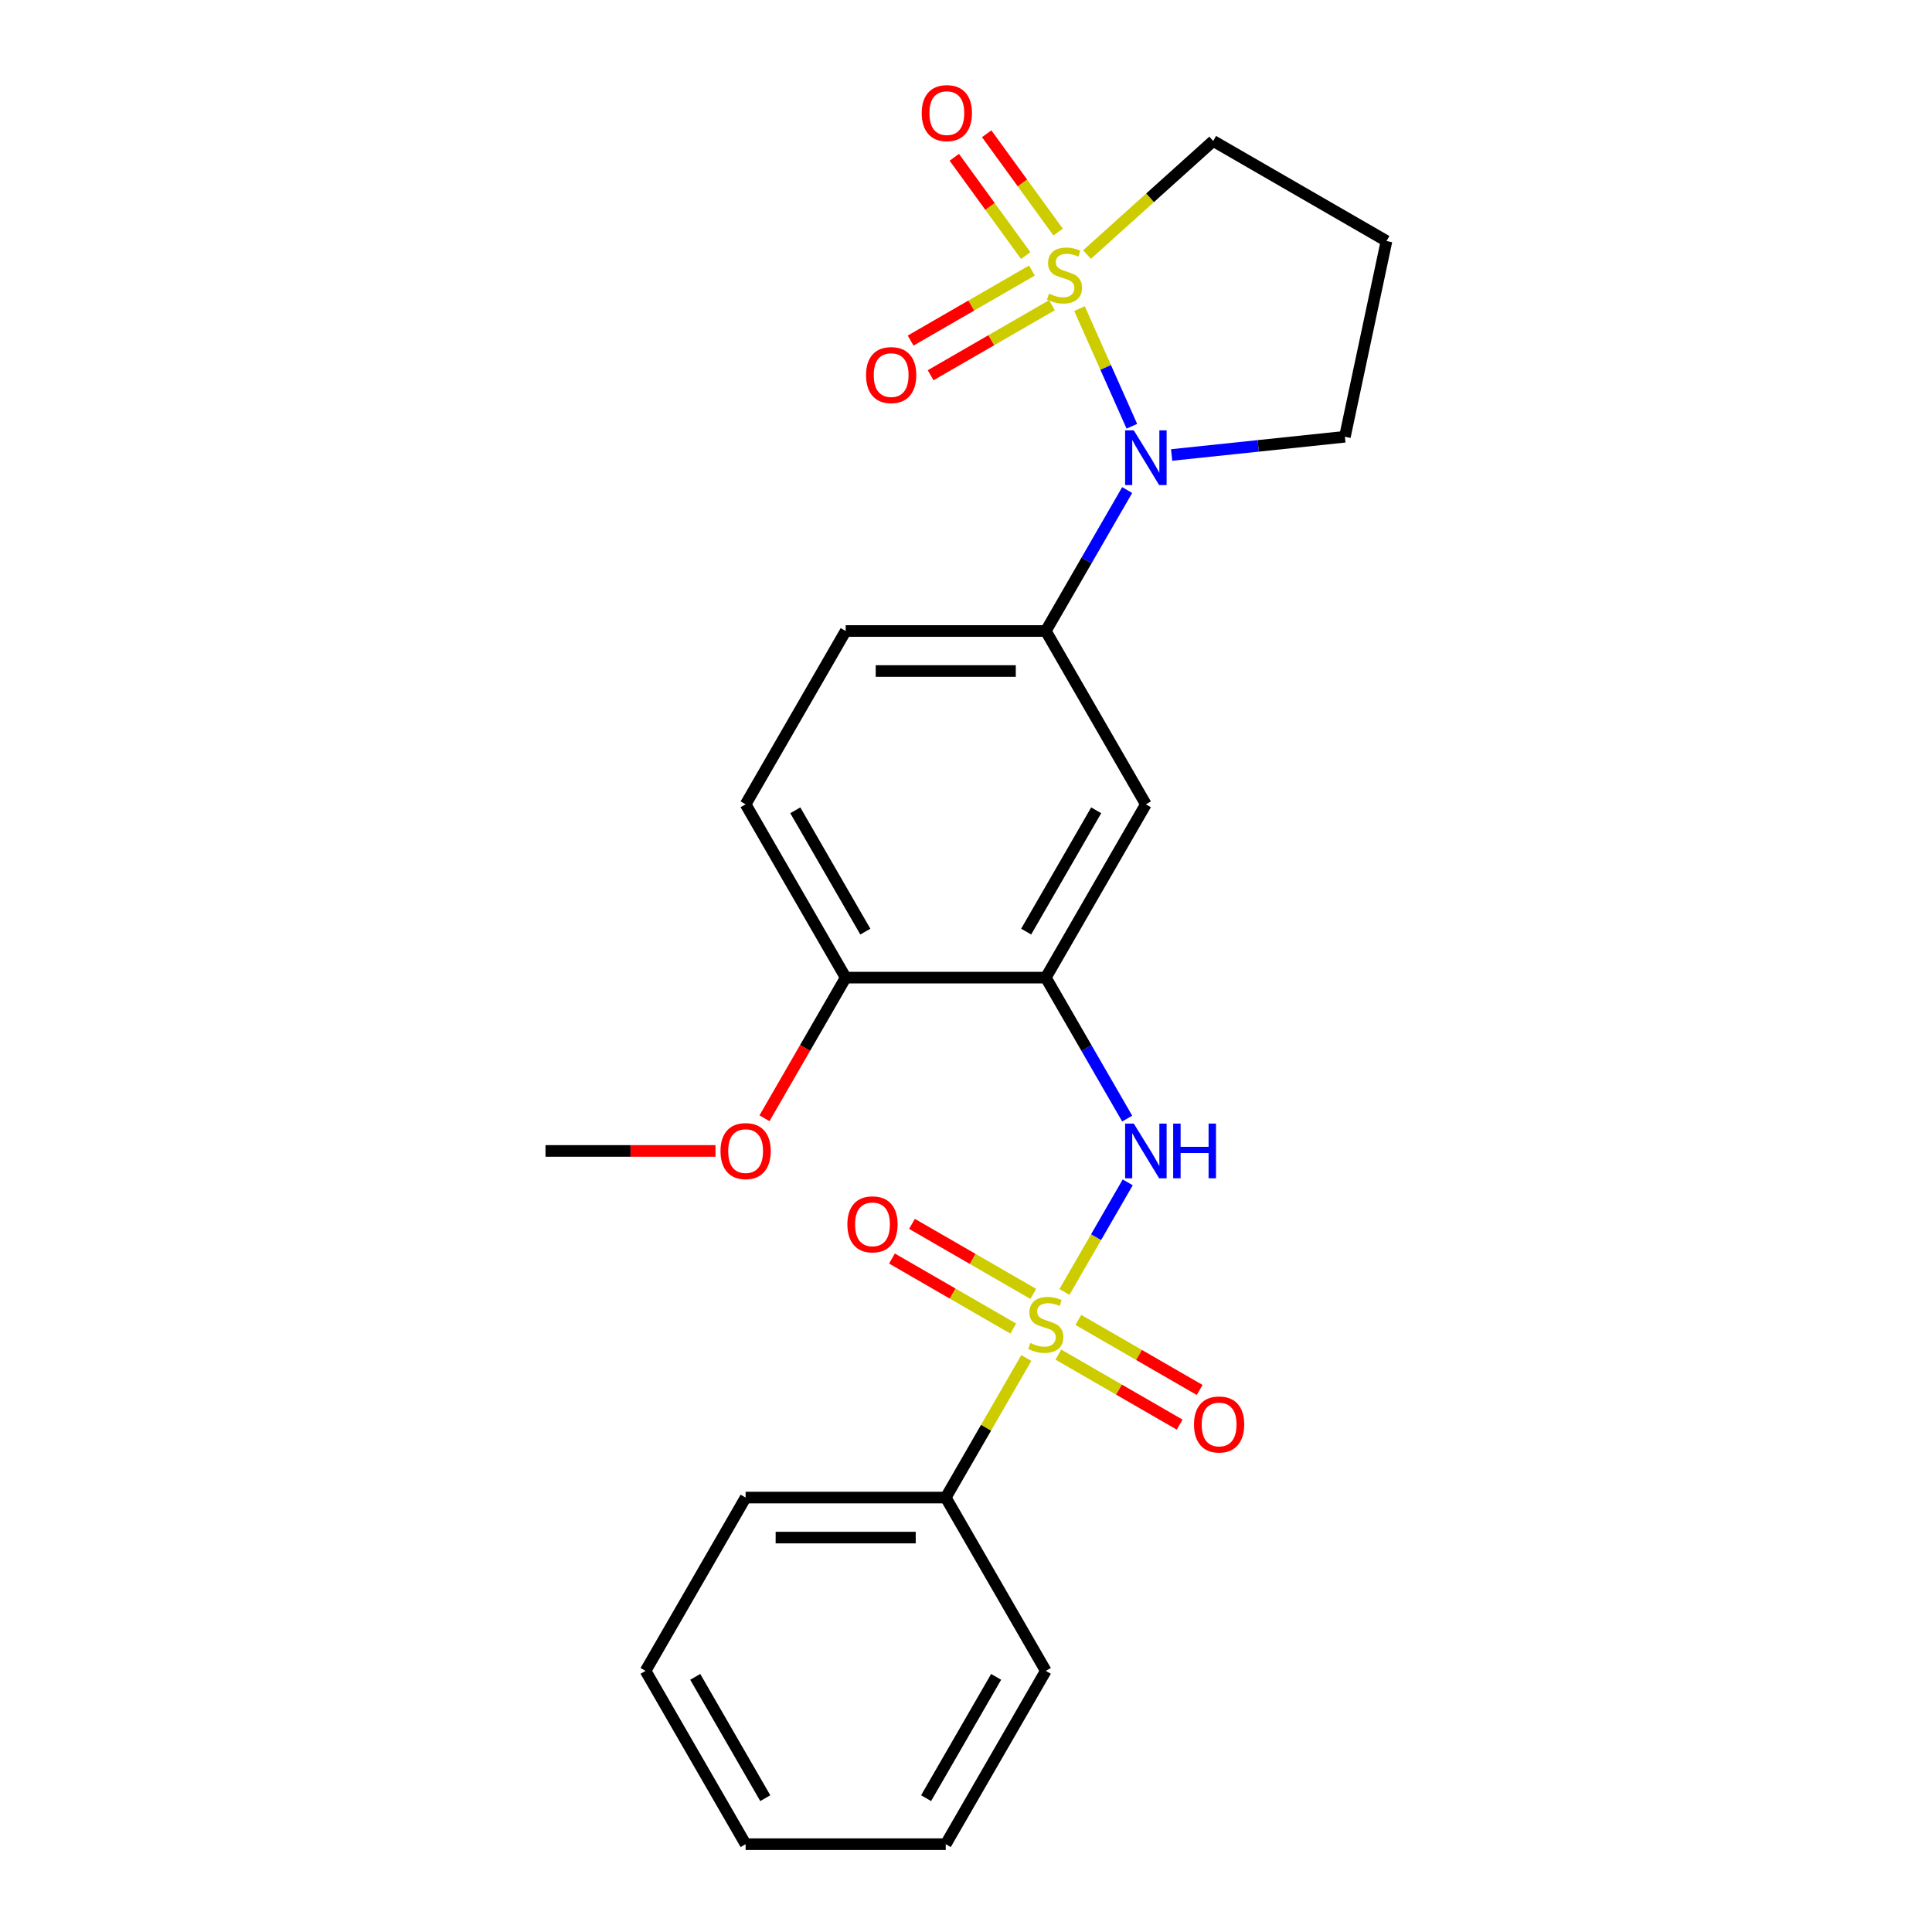 <?xml version='1.0' encoding='iso-8859-1'?>
<svg version='1.1' baseProfile='full'
              xmlns='http://www.w3.org/2000/svg'
                      xmlns:rdkit='http://www.rdkit.org/xml'
                      xmlns:xlink='http://www.w3.org/1999/xlink'
                  xml:space='preserve'
width='1000px' height='1000px' viewBox='0 0 1000 1000'>
<!-- END OF HEADER -->
<rect style='opacity:1.0;fill:#FFFFFF;stroke:none' width='1000' height='1000' x='0' y='0'> </rect>
<path class='bond-1' d='M 558.746,159.74 L 572.3,190.184' style='fill:none;fill-rule:evenodd;stroke:#CCCC00;stroke-width:6px;stroke-linecap:butt;stroke-linejoin:miter;stroke-opacity:1' />
<path class='bond-1' d='M 572.3,190.184 L 585.854,220.627' style='fill:none;fill-rule:evenodd;stroke:#0000FF;stroke-width:6px;stroke-linecap:butt;stroke-linejoin:miter;stroke-opacity:1' />
<path class='bond-6' d='M 534.119,140.038 L 502.727,158.162' style='fill:none;fill-rule:evenodd;stroke:#CCCC00;stroke-width:6px;stroke-linecap:butt;stroke-linejoin:miter;stroke-opacity:1' />
<path class='bond-6' d='M 502.727,158.162 L 471.336,176.286' style='fill:none;fill-rule:evenodd;stroke:#FF0000;stroke-width:6px;stroke-linecap:butt;stroke-linejoin:miter;stroke-opacity:1' />
<path class='bond-6' d='M 544.477,157.979 L 513.086,176.103' style='fill:none;fill-rule:evenodd;stroke:#CCCC00;stroke-width:6px;stroke-linecap:butt;stroke-linejoin:miter;stroke-opacity:1' />
<path class='bond-6' d='M 513.086,176.103 L 481.694,194.227' style='fill:none;fill-rule:evenodd;stroke:#FF0000;stroke-width:6px;stroke-linecap:butt;stroke-linejoin:miter;stroke-opacity:1' />
<path class='bond-7' d='M 547.678,120.121 L 529.193,94.678' style='fill:none;fill-rule:evenodd;stroke:#CCCC00;stroke-width:6px;stroke-linecap:butt;stroke-linejoin:miter;stroke-opacity:1' />
<path class='bond-7' d='M 529.193,94.678 L 510.708,69.235' style='fill:none;fill-rule:evenodd;stroke:#FF0000;stroke-width:6px;stroke-linecap:butt;stroke-linejoin:miter;stroke-opacity:1' />
<path class='bond-7' d='M 530.918,132.297 L 512.433,106.855' style='fill:none;fill-rule:evenodd;stroke:#CCCC00;stroke-width:6px;stroke-linecap:butt;stroke-linejoin:miter;stroke-opacity:1' />
<path class='bond-7' d='M 512.433,106.855 L 493.948,81.412' style='fill:none;fill-rule:evenodd;stroke:#FF0000;stroke-width:6px;stroke-linecap:butt;stroke-linejoin:miter;stroke-opacity:1' />
<path class='bond-12' d='M 562.637,131.763 L 595.291,102.362' style='fill:none;fill-rule:evenodd;stroke:#CCCC00;stroke-width:6px;stroke-linecap:butt;stroke-linejoin:miter;stroke-opacity:1' />
<path class='bond-12' d='M 595.291,102.362 L 627.945,72.96' style='fill:none;fill-rule:evenodd;stroke:#000000;stroke-width:6px;stroke-linecap:butt;stroke-linejoin:miter;stroke-opacity:1' />
<path class='bond-0' d='M 550.955,668.718 L 567.331,640.354' style='fill:none;fill-rule:evenodd;stroke:#CCCC00;stroke-width:6px;stroke-linecap:butt;stroke-linejoin:miter;stroke-opacity:1' />
<path class='bond-0' d='M 567.331,640.354 L 583.707,611.989' style='fill:none;fill-rule:evenodd;stroke:#0000FF;stroke-width:6px;stroke-linecap:butt;stroke-linejoin:miter;stroke-opacity:1' />
<path class='bond-8' d='M 534.817,669.72 L 503.425,651.596' style='fill:none;fill-rule:evenodd;stroke:#CCCC00;stroke-width:6px;stroke-linecap:butt;stroke-linejoin:miter;stroke-opacity:1' />
<path class='bond-8' d='M 503.425,651.596 L 472.033,633.472' style='fill:none;fill-rule:evenodd;stroke:#FF0000;stroke-width:6px;stroke-linecap:butt;stroke-linejoin:miter;stroke-opacity:1' />
<path class='bond-8' d='M 524.459,687.661 L 493.067,669.537' style='fill:none;fill-rule:evenodd;stroke:#CCCC00;stroke-width:6px;stroke-linecap:butt;stroke-linejoin:miter;stroke-opacity:1' />
<path class='bond-8' d='M 493.067,669.537 L 461.675,651.413' style='fill:none;fill-rule:evenodd;stroke:#FF0000;stroke-width:6px;stroke-linecap:butt;stroke-linejoin:miter;stroke-opacity:1' />
<path class='bond-9' d='M 547.798,701.136 L 579.189,719.26' style='fill:none;fill-rule:evenodd;stroke:#CCCC00;stroke-width:6px;stroke-linecap:butt;stroke-linejoin:miter;stroke-opacity:1' />
<path class='bond-9' d='M 579.189,719.26 L 610.581,737.384' style='fill:none;fill-rule:evenodd;stroke:#FF0000;stroke-width:6px;stroke-linecap:butt;stroke-linejoin:miter;stroke-opacity:1' />
<path class='bond-9' d='M 558.156,683.195 L 589.548,701.319' style='fill:none;fill-rule:evenodd;stroke:#CCCC00;stroke-width:6px;stroke-linecap:butt;stroke-linejoin:miter;stroke-opacity:1' />
<path class='bond-9' d='M 589.548,701.319 L 620.94,719.443' style='fill:none;fill-rule:evenodd;stroke:#FF0000;stroke-width:6px;stroke-linecap:butt;stroke-linejoin:miter;stroke-opacity:1' />
<path class='bond-10' d='M 531.221,702.898 L 510.368,739.016' style='fill:none;fill-rule:evenodd;stroke:#CCCC00;stroke-width:6px;stroke-linecap:butt;stroke-linejoin:miter;stroke-opacity:1' />
<path class='bond-10' d='M 510.368,739.016 L 489.516,775.134' style='fill:none;fill-rule:evenodd;stroke:#000000;stroke-width:6px;stroke-linecap:butt;stroke-linejoin:miter;stroke-opacity:1' />
<path class='bond-4' d='M 583.429,253.648 L 562.368,290.127' style='fill:none;fill-rule:evenodd;stroke:#0000FF;stroke-width:6px;stroke-linecap:butt;stroke-linejoin:miter;stroke-opacity:1' />
<path class='bond-4' d='M 562.368,290.127 L 541.307,326.605' style='fill:none;fill-rule:evenodd;stroke:#000000;stroke-width:6px;stroke-linecap:butt;stroke-linejoin:miter;stroke-opacity:1' />
<path class='bond-15' d='M 606.429,235.498 L 651.272,230.785' style='fill:none;fill-rule:evenodd;stroke:#0000FF;stroke-width:6px;stroke-linecap:butt;stroke-linejoin:miter;stroke-opacity:1' />
<path class='bond-15' d='M 651.272,230.785 L 696.115,226.071' style='fill:none;fill-rule:evenodd;stroke:#000000;stroke-width:6px;stroke-linecap:butt;stroke-linejoin:miter;stroke-opacity:1' />
<path class='bond-2' d='M 583.429,578.973 L 562.368,542.494' style='fill:none;fill-rule:evenodd;stroke:#0000FF;stroke-width:6px;stroke-linecap:butt;stroke-linejoin:miter;stroke-opacity:1' />
<path class='bond-2' d='M 562.368,542.494 L 541.307,506.016' style='fill:none;fill-rule:evenodd;stroke:#000000;stroke-width:6px;stroke-linecap:butt;stroke-linejoin:miter;stroke-opacity:1' />
<path class='bond-3' d='M 541.307,506.016 L 593.099,416.311' style='fill:none;fill-rule:evenodd;stroke:#000000;stroke-width:6px;stroke-linecap:butt;stroke-linejoin:miter;stroke-opacity:1' />
<path class='bond-3' d='M 531.135,482.202 L 567.389,419.408' style='fill:none;fill-rule:evenodd;stroke:#000000;stroke-width:6px;stroke-linecap:butt;stroke-linejoin:miter;stroke-opacity:1' />
<path class='bond-25' d='M 541.307,506.016 L 437.724,506.016' style='fill:none;fill-rule:evenodd;stroke:#000000;stroke-width:6px;stroke-linecap:butt;stroke-linejoin:miter;stroke-opacity:1' />
<path class='bond-5' d='M 541.307,326.605 L 593.099,416.311' style='fill:none;fill-rule:evenodd;stroke:#000000;stroke-width:6px;stroke-linecap:butt;stroke-linejoin:miter;stroke-opacity:1' />
<path class='bond-13' d='M 541.307,326.605 L 437.724,326.605' style='fill:none;fill-rule:evenodd;stroke:#000000;stroke-width:6px;stroke-linecap:butt;stroke-linejoin:miter;stroke-opacity:1' />
<path class='bond-13' d='M 525.77,347.321 L 453.261,347.321' style='fill:none;fill-rule:evenodd;stroke:#000000;stroke-width:6px;stroke-linecap:butt;stroke-linejoin:miter;stroke-opacity:1' />
<path class='bond-18' d='M 489.516,775.134 L 385.932,775.134' style='fill:none;fill-rule:evenodd;stroke:#000000;stroke-width:6px;stroke-linecap:butt;stroke-linejoin:miter;stroke-opacity:1' />
<path class='bond-18' d='M 473.978,795.85 L 401.47,795.85' style='fill:none;fill-rule:evenodd;stroke:#000000;stroke-width:6px;stroke-linecap:butt;stroke-linejoin:miter;stroke-opacity:1' />
<path class='bond-19' d='M 489.516,775.134 L 541.307,864.84' style='fill:none;fill-rule:evenodd;stroke:#000000;stroke-width:6px;stroke-linecap:butt;stroke-linejoin:miter;stroke-opacity:1' />
<path class='bond-11' d='M 437.724,506.016 L 385.932,416.311' style='fill:none;fill-rule:evenodd;stroke:#000000;stroke-width:6px;stroke-linecap:butt;stroke-linejoin:miter;stroke-opacity:1' />
<path class='bond-11' d='M 447.896,482.202 L 411.642,419.408' style='fill:none;fill-rule:evenodd;stroke:#000000;stroke-width:6px;stroke-linecap:butt;stroke-linejoin:miter;stroke-opacity:1' />
<path class='bond-17' d='M 437.724,506.016 L 416.709,542.414' style='fill:none;fill-rule:evenodd;stroke:#000000;stroke-width:6px;stroke-linecap:butt;stroke-linejoin:miter;stroke-opacity:1' />
<path class='bond-17' d='M 416.709,542.414 L 395.695,578.813' style='fill:none;fill-rule:evenodd;stroke:#FF0000;stroke-width:6px;stroke-linecap:butt;stroke-linejoin:miter;stroke-opacity:1' />
<path class='bond-16' d='M 627.945,72.96 L 717.651,124.752' style='fill:none;fill-rule:evenodd;stroke:#000000;stroke-width:6px;stroke-linecap:butt;stroke-linejoin:miter;stroke-opacity:1' />
<path class='bond-14' d='M 437.724,326.605 L 385.932,416.311' style='fill:none;fill-rule:evenodd;stroke:#000000;stroke-width:6px;stroke-linecap:butt;stroke-linejoin:miter;stroke-opacity:1' />
<path class='bond-24' d='M 696.115,226.071 L 717.651,124.752' style='fill:none;fill-rule:evenodd;stroke:#000000;stroke-width:6px;stroke-linecap:butt;stroke-linejoin:miter;stroke-opacity:1' />
<path class='bond-20' d='M 370.343,595.722 L 326.346,595.722' style='fill:none;fill-rule:evenodd;stroke:#FF0000;stroke-width:6px;stroke-linecap:butt;stroke-linejoin:miter;stroke-opacity:1' />
<path class='bond-20' d='M 326.346,595.722 L 282.349,595.722' style='fill:none;fill-rule:evenodd;stroke:#000000;stroke-width:6px;stroke-linecap:butt;stroke-linejoin:miter;stroke-opacity:1' />
<path class='bond-22' d='M 385.932,775.134 L 334.141,864.84' style='fill:none;fill-rule:evenodd;stroke:#000000;stroke-width:6px;stroke-linecap:butt;stroke-linejoin:miter;stroke-opacity:1' />
<path class='bond-21' d='M 541.307,864.84 L 489.516,954.545' style='fill:none;fill-rule:evenodd;stroke:#000000;stroke-width:6px;stroke-linecap:butt;stroke-linejoin:miter;stroke-opacity:1' />
<path class='bond-21' d='M 515.597,867.937 L 479.343,930.731' style='fill:none;fill-rule:evenodd;stroke:#000000;stroke-width:6px;stroke-linecap:butt;stroke-linejoin:miter;stroke-opacity:1' />
<path class='bond-23' d='M 489.516,954.545 L 385.932,954.545' style='fill:none;fill-rule:evenodd;stroke:#000000;stroke-width:6px;stroke-linecap:butt;stroke-linejoin:miter;stroke-opacity:1' />
<path class='bond-26' d='M 334.141,864.84 L 385.932,954.545' style='fill:none;fill-rule:evenodd;stroke:#000000;stroke-width:6px;stroke-linecap:butt;stroke-linejoin:miter;stroke-opacity:1' />
<path class='bond-26' d='M 359.851,867.937 L 396.105,930.731' style='fill:none;fill-rule:evenodd;stroke:#000000;stroke-width:6px;stroke-linecap:butt;stroke-linejoin:miter;stroke-opacity:1' />
<path  class='atom-0' d='M 542.968 151.991
Q 543.288 152.111, 544.608 152.671
Q 545.928 153.231, 547.368 153.591
Q 548.848 153.911, 550.288 153.911
Q 552.968 153.911, 554.528 152.631
Q 556.088 151.311, 556.088 149.031
Q 556.088 147.471, 555.288 146.511
Q 554.528 145.551, 553.328 145.031
Q 552.128 144.511, 550.128 143.911
Q 547.608 143.151, 546.088 142.431
Q 544.608 141.711, 543.528 140.191
Q 542.488 138.671, 542.488 136.111
Q 542.488 132.551, 544.888 130.351
Q 547.328 128.151, 552.128 128.151
Q 555.408 128.151, 559.128 129.711
L 558.208 132.791
Q 554.808 131.391, 552.248 131.391
Q 549.488 131.391, 547.968 132.551
Q 546.448 133.671, 546.488 135.631
Q 546.488 137.151, 547.248 138.071
Q 548.048 138.991, 549.168 139.511
Q 550.328 140.031, 552.248 140.631
Q 554.808 141.431, 556.328 142.231
Q 557.848 143.031, 558.928 144.671
Q 560.048 146.271, 560.048 149.031
Q 560.048 152.951, 557.408 155.071
Q 554.808 157.151, 550.448 157.151
Q 547.928 157.151, 546.008 156.591
Q 544.128 156.071, 541.888 155.151
L 542.968 151.991
' fill='#CCCC00'/>
<path  class='atom-1' d='M 533.307 695.148
Q 533.627 695.268, 534.947 695.828
Q 536.267 696.388, 537.707 696.748
Q 539.187 697.068, 540.627 697.068
Q 543.307 697.068, 544.867 695.788
Q 546.427 694.468, 546.427 692.188
Q 546.427 690.628, 545.627 689.668
Q 544.867 688.708, 543.667 688.188
Q 542.467 687.668, 540.467 687.068
Q 537.947 686.308, 536.427 685.588
Q 534.947 684.868, 533.867 683.348
Q 532.827 681.828, 532.827 679.268
Q 532.827 675.708, 535.227 673.508
Q 537.667 671.308, 542.467 671.308
Q 545.747 671.308, 549.467 672.868
L 548.547 675.948
Q 545.147 674.548, 542.587 674.548
Q 539.827 674.548, 538.307 675.708
Q 536.787 676.828, 536.827 678.788
Q 536.827 680.308, 537.587 681.228
Q 538.387 682.148, 539.507 682.668
Q 540.667 683.188, 542.587 683.788
Q 545.147 684.588, 546.667 685.388
Q 548.187 686.188, 549.267 687.828
Q 550.387 689.428, 550.387 692.188
Q 550.387 696.108, 547.747 698.228
Q 545.147 700.308, 540.787 700.308
Q 538.267 700.308, 536.347 699.748
Q 534.467 699.228, 532.227 698.308
L 533.307 695.148
' fill='#CCCC00'/>
<path  class='atom-2' d='M 586.839 222.739
L 596.119 237.739
Q 597.039 239.219, 598.519 241.899
Q 599.999 244.579, 600.079 244.739
L 600.079 222.739
L 603.839 222.739
L 603.839 251.059
L 599.959 251.059
L 589.999 234.659
Q 588.839 232.739, 587.599 230.539
Q 586.399 228.339, 586.039 227.659
L 586.039 251.059
L 582.359 251.059
L 582.359 222.739
L 586.839 222.739
' fill='#0000FF'/>
<path  class='atom-3' d='M 586.839 581.562
L 596.119 596.562
Q 597.039 598.042, 598.519 600.722
Q 599.999 603.402, 600.079 603.562
L 600.079 581.562
L 603.839 581.562
L 603.839 609.882
L 599.959 609.882
L 589.999 593.482
Q 588.839 591.562, 587.599 589.362
Q 586.399 587.162, 586.039 586.482
L 586.039 609.882
L 582.359 609.882
L 582.359 581.562
L 586.839 581.562
' fill='#0000FF'/>
<path  class='atom-3' d='M 607.239 581.562
L 611.079 581.562
L 611.079 593.602
L 625.559 593.602
L 625.559 581.562
L 629.399 581.562
L 629.399 609.882
L 625.559 609.882
L 625.559 596.802
L 611.079 596.802
L 611.079 609.882
L 607.239 609.882
L 607.239 581.562
' fill='#0000FF'/>
<path  class='atom-7' d='M 448.262 194.142
Q 448.262 187.342, 451.622 183.542
Q 454.982 179.742, 461.262 179.742
Q 467.542 179.742, 470.902 183.542
Q 474.262 187.342, 474.262 194.142
Q 474.262 201.022, 470.862 204.942
Q 467.462 208.822, 461.262 208.822
Q 455.022 208.822, 451.622 204.942
Q 448.262 201.062, 448.262 194.142
M 461.262 205.622
Q 465.582 205.622, 467.902 202.742
Q 470.262 199.822, 470.262 194.142
Q 470.262 188.582, 467.902 185.782
Q 465.582 182.942, 461.262 182.942
Q 456.942 182.942, 454.582 185.742
Q 452.262 188.542, 452.262 194.142
Q 452.262 199.862, 454.582 202.742
Q 456.942 205.622, 461.262 205.622
' fill='#FF0000'/>
<path  class='atom-8' d='M 477.083 58.55
Q 477.083 51.75, 480.443 47.95
Q 483.803 44.15, 490.083 44.15
Q 496.363 44.15, 499.723 47.95
Q 503.083 51.75, 503.083 58.55
Q 503.083 65.43, 499.683 69.35
Q 496.283 73.23, 490.083 73.23
Q 483.843 73.23, 480.443 69.35
Q 477.083 65.47, 477.083 58.55
M 490.083 70.03
Q 494.403 70.03, 496.723 67.15
Q 499.083 64.23, 499.083 58.55
Q 499.083 52.99, 496.723 50.19
Q 494.403 47.35, 490.083 47.35
Q 485.763 47.35, 483.403 50.15
Q 481.083 52.95, 481.083 58.55
Q 481.083 64.27, 483.403 67.15
Q 485.763 70.03, 490.083 70.03
' fill='#FF0000'/>
<path  class='atom-9' d='M 438.601 633.716
Q 438.601 626.916, 441.961 623.116
Q 445.321 619.316, 451.601 619.316
Q 457.881 619.316, 461.241 623.116
Q 464.601 626.916, 464.601 633.716
Q 464.601 640.596, 461.201 644.516
Q 457.801 648.396, 451.601 648.396
Q 445.361 648.396, 441.961 644.516
Q 438.601 640.636, 438.601 633.716
M 451.601 645.196
Q 455.921 645.196, 458.241 642.316
Q 460.601 639.396, 460.601 633.716
Q 460.601 628.156, 458.241 625.356
Q 455.921 622.516, 451.601 622.516
Q 447.281 622.516, 444.921 625.316
Q 442.601 628.116, 442.601 633.716
Q 442.601 639.436, 444.921 642.316
Q 447.281 645.196, 451.601 645.196
' fill='#FF0000'/>
<path  class='atom-10' d='M 618.013 737.3
Q 618.013 730.5, 621.373 726.7
Q 624.733 722.9, 631.013 722.9
Q 637.293 722.9, 640.653 726.7
Q 644.013 730.5, 644.013 737.3
Q 644.013 744.18, 640.613 748.1
Q 637.213 751.98, 631.013 751.98
Q 624.773 751.98, 621.373 748.1
Q 618.013 744.22, 618.013 737.3
M 631.013 748.78
Q 635.333 748.78, 637.653 745.9
Q 640.013 742.98, 640.013 737.3
Q 640.013 731.74, 637.653 728.94
Q 635.333 726.1, 631.013 726.1
Q 626.693 726.1, 624.333 728.9
Q 622.013 731.7, 622.013 737.3
Q 622.013 743.02, 624.333 745.9
Q 626.693 748.78, 631.013 748.78
' fill='#FF0000'/>
<path  class='atom-18' d='M 372.932 595.802
Q 372.932 589.002, 376.292 585.202
Q 379.652 581.402, 385.932 581.402
Q 392.212 581.402, 395.572 585.202
Q 398.932 589.002, 398.932 595.802
Q 398.932 602.682, 395.532 606.602
Q 392.132 610.482, 385.932 610.482
Q 379.692 610.482, 376.292 606.602
Q 372.932 602.722, 372.932 595.802
M 385.932 607.282
Q 390.252 607.282, 392.572 604.402
Q 394.932 601.482, 394.932 595.802
Q 394.932 590.242, 392.572 587.442
Q 390.252 584.602, 385.932 584.602
Q 381.612 584.602, 379.252 587.402
Q 376.932 590.202, 376.932 595.802
Q 376.932 601.522, 379.252 604.402
Q 381.612 607.282, 385.932 607.282
' fill='#FF0000'/>
</svg>
